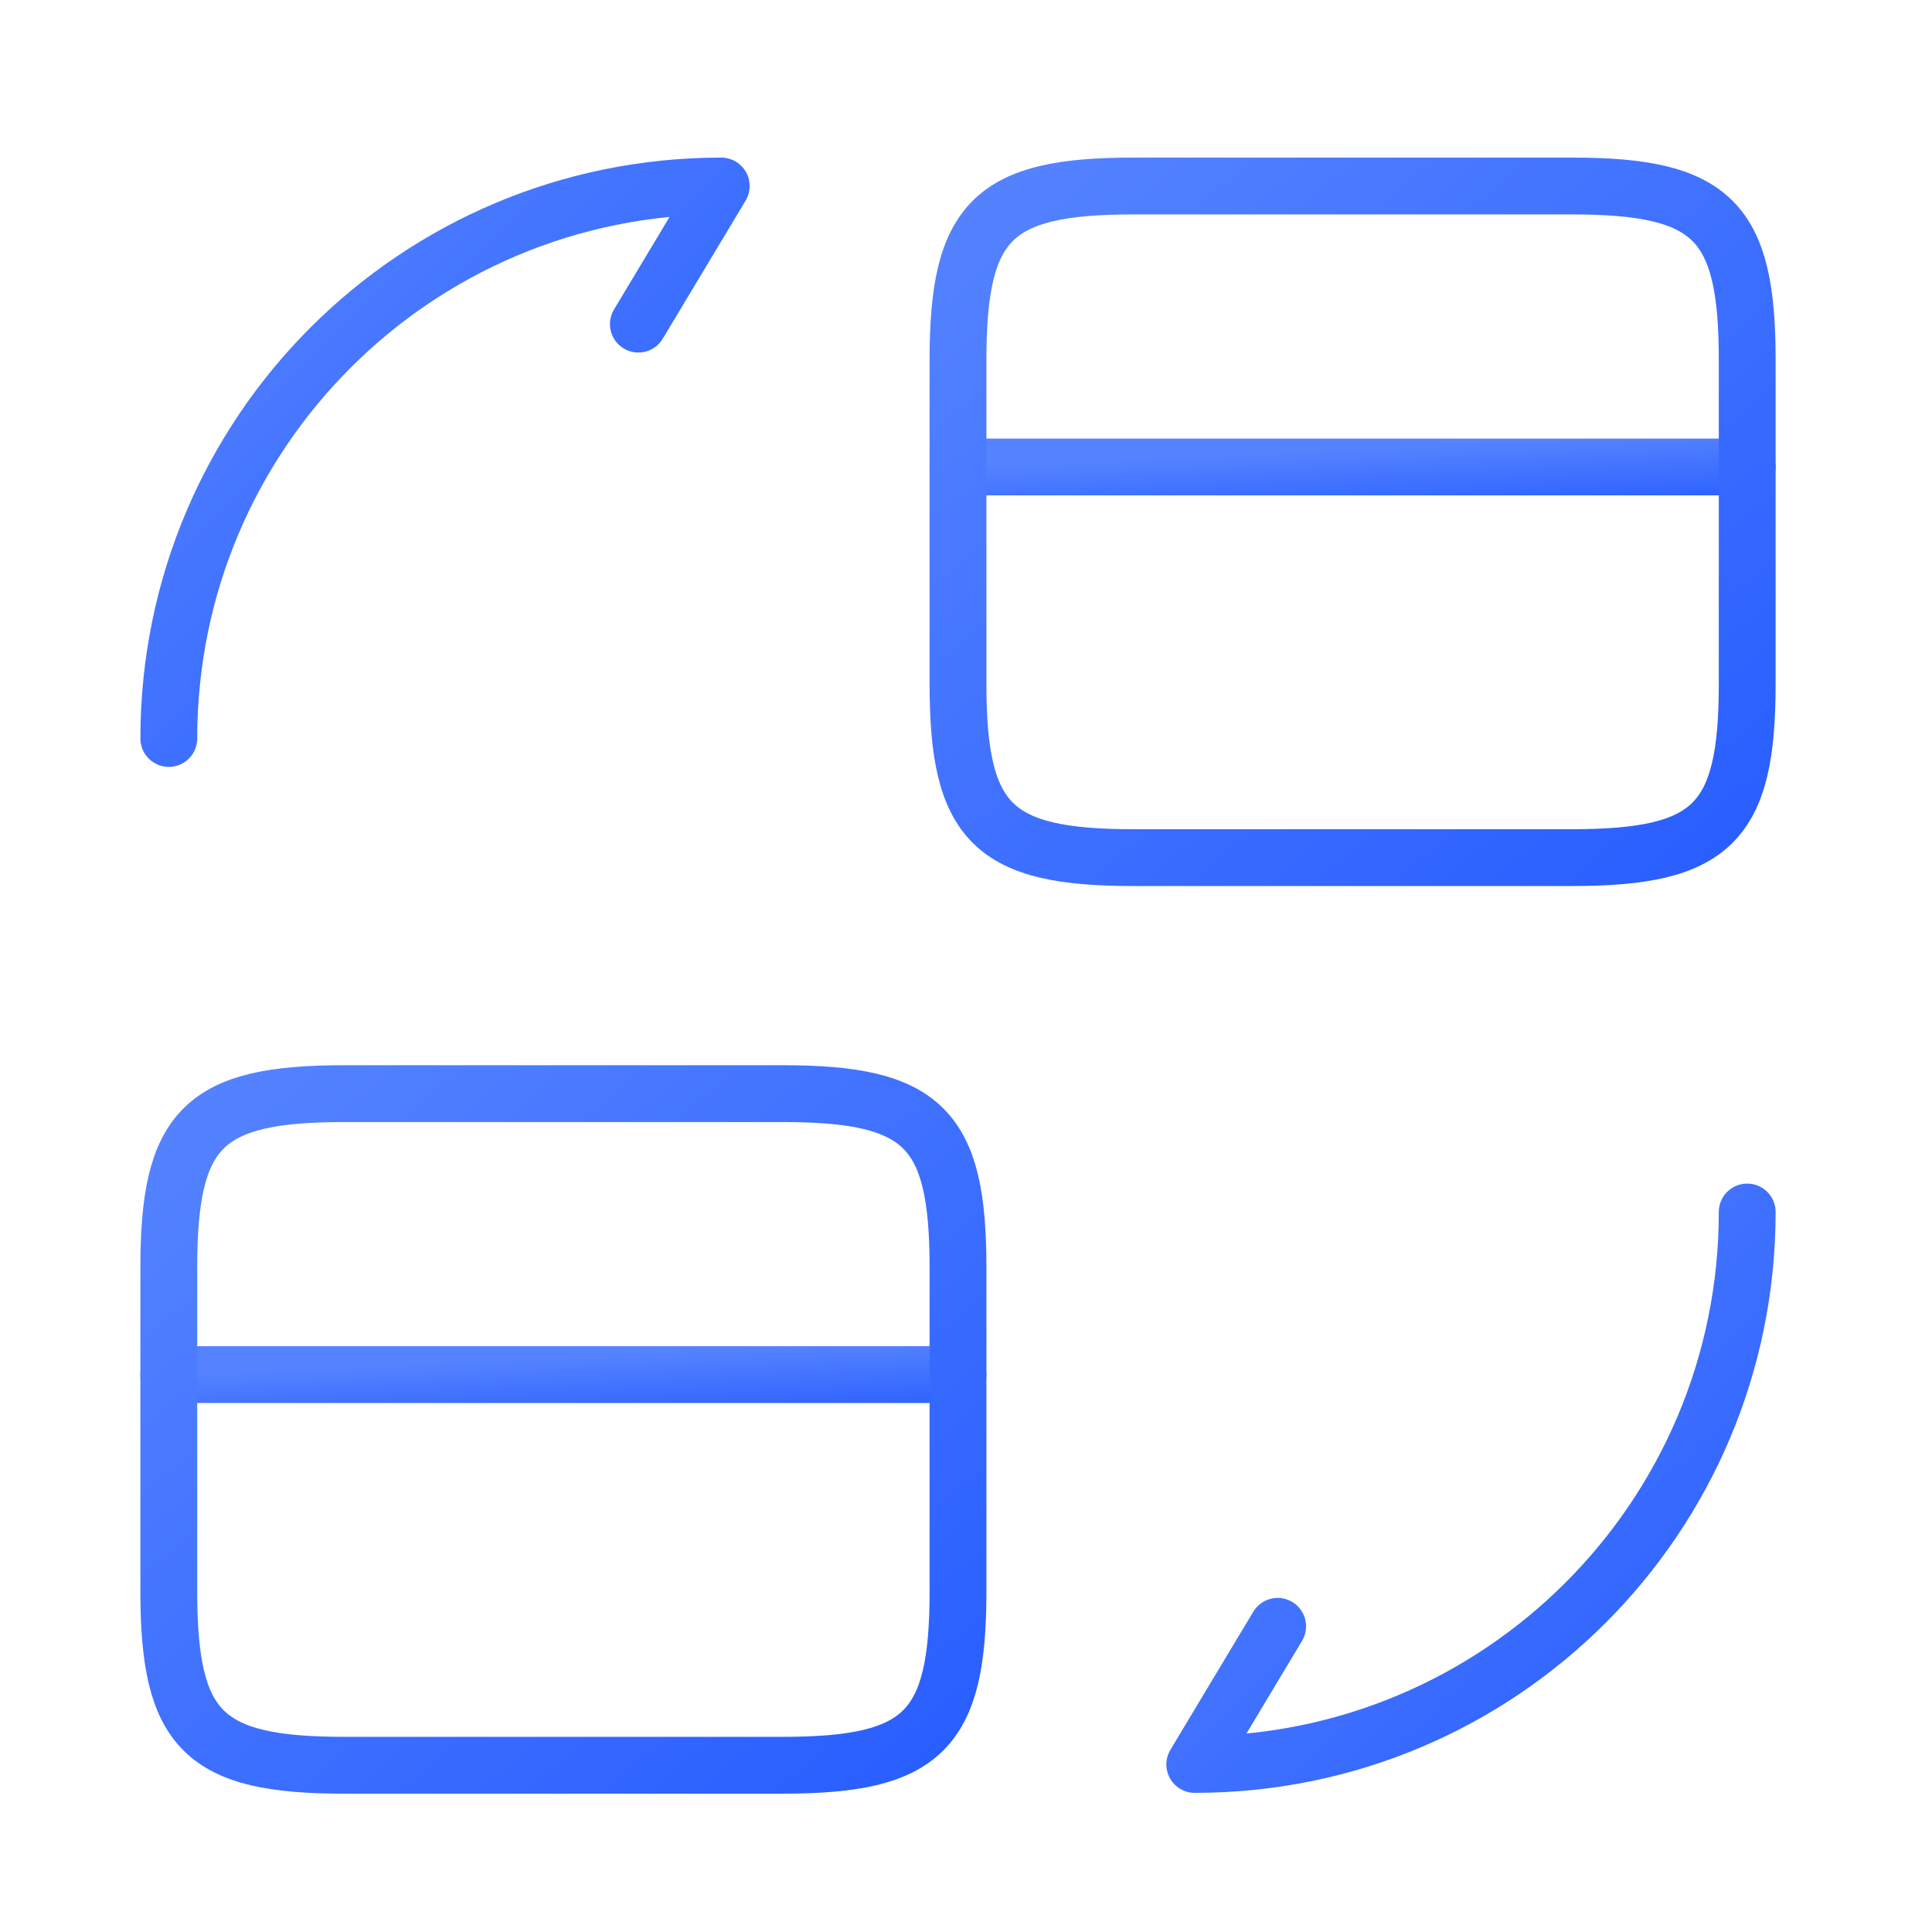 <svg width="51" height="51" viewBox="0 0 51 51" fill="none" xmlns="http://www.w3.org/2000/svg">
<path d="M25.289 12.327H46.122" stroke="url(#paint0_linear_6040_4636)" stroke-width="1.5" stroke-miterlimit="10" stroke-linecap="round" stroke-linejoin="round"/>
<path d="M29.914 4.91H41.497C45.206 4.91 46.122 5.827 46.122 9.494V18.056C46.122 21.723 45.206 22.639 41.497 22.639H29.914C26.206 22.639 25.289 21.723 25.289 18.056V9.494C25.289 5.827 26.206 4.91 29.914 4.91Z" stroke="url(#paint1_linear_6040_4636)" stroke-width="1.5" stroke-linecap="round" stroke-linejoin="round"/>
<path d="M4.456 36.285H25.289" stroke="url(#paint2_linear_6040_4636)" stroke-width="1.5" stroke-miterlimit="10" stroke-linecap="round" stroke-linejoin="round"/>
<path d="M9.081 28.869H20.664C24.372 28.869 25.289 29.785 25.289 33.452V42.014C25.289 45.681 24.372 46.598 20.664 46.598H9.081C5.372 46.598 4.456 45.681 4.456 42.014V33.452C4.456 29.785 5.372 28.869 9.081 28.869Z" stroke="url(#paint3_linear_6040_4636)" stroke-width="1.5" stroke-linecap="round" stroke-linejoin="round"/>
<path d="M46.122 31.994C46.122 40.056 39.602 46.577 31.539 46.577L33.727 42.931" stroke="url(#paint4_linear_6040_4636)" stroke-width="1.5" stroke-linecap="round" stroke-linejoin="round"/>
<path d="M4.456 19.494C4.456 11.431 10.976 4.91 19.039 4.91L16.851 8.556" stroke="url(#paint5_linear_6040_4636)" stroke-width="1.5" stroke-linecap="round" stroke-linejoin="round"/>
<defs>
<linearGradient id="paint0_linear_6040_4636" x1="25.289" y1="12.327" x2="25.385" y2="14.322" gradientUnits="userSpaceOnUse">
<stop stop-color="#5583FF"/>
<stop offset="1" stop-color="#295EFF"/>
</linearGradient>
<linearGradient id="paint1_linear_6040_4636" x1="25.289" y1="4.91" x2="42.79" y2="25.475" gradientUnits="userSpaceOnUse">
<stop stop-color="#5583FF"/>
<stop offset="1" stop-color="#295EFF"/>
</linearGradient>
<linearGradient id="paint2_linear_6040_4636" x1="4.456" y1="36.285" x2="4.551" y2="38.281" gradientUnits="userSpaceOnUse">
<stop stop-color="#5583FF"/>
<stop offset="1" stop-color="#295EFF"/>
</linearGradient>
<linearGradient id="paint3_linear_6040_4636" x1="4.456" y1="28.869" x2="21.956" y2="49.434" gradientUnits="userSpaceOnUse">
<stop stop-color="#5583FF"/>
<stop offset="1" stop-color="#295EFF"/>
</linearGradient>
<linearGradient id="paint4_linear_6040_4636" x1="31.539" y1="31.994" x2="46.122" y2="46.577" gradientUnits="userSpaceOnUse">
<stop stop-color="#5583FF"/>
<stop offset="1" stop-color="#295EFF"/>
</linearGradient>
<linearGradient id="paint5_linear_6040_4636" x1="4.456" y1="4.91" x2="19.039" y2="19.494" gradientUnits="userSpaceOnUse">
<stop stop-color="#5583FF"/>
<stop offset="1" stop-color="#295EFF"/>
</linearGradient>
</defs>
</svg>
